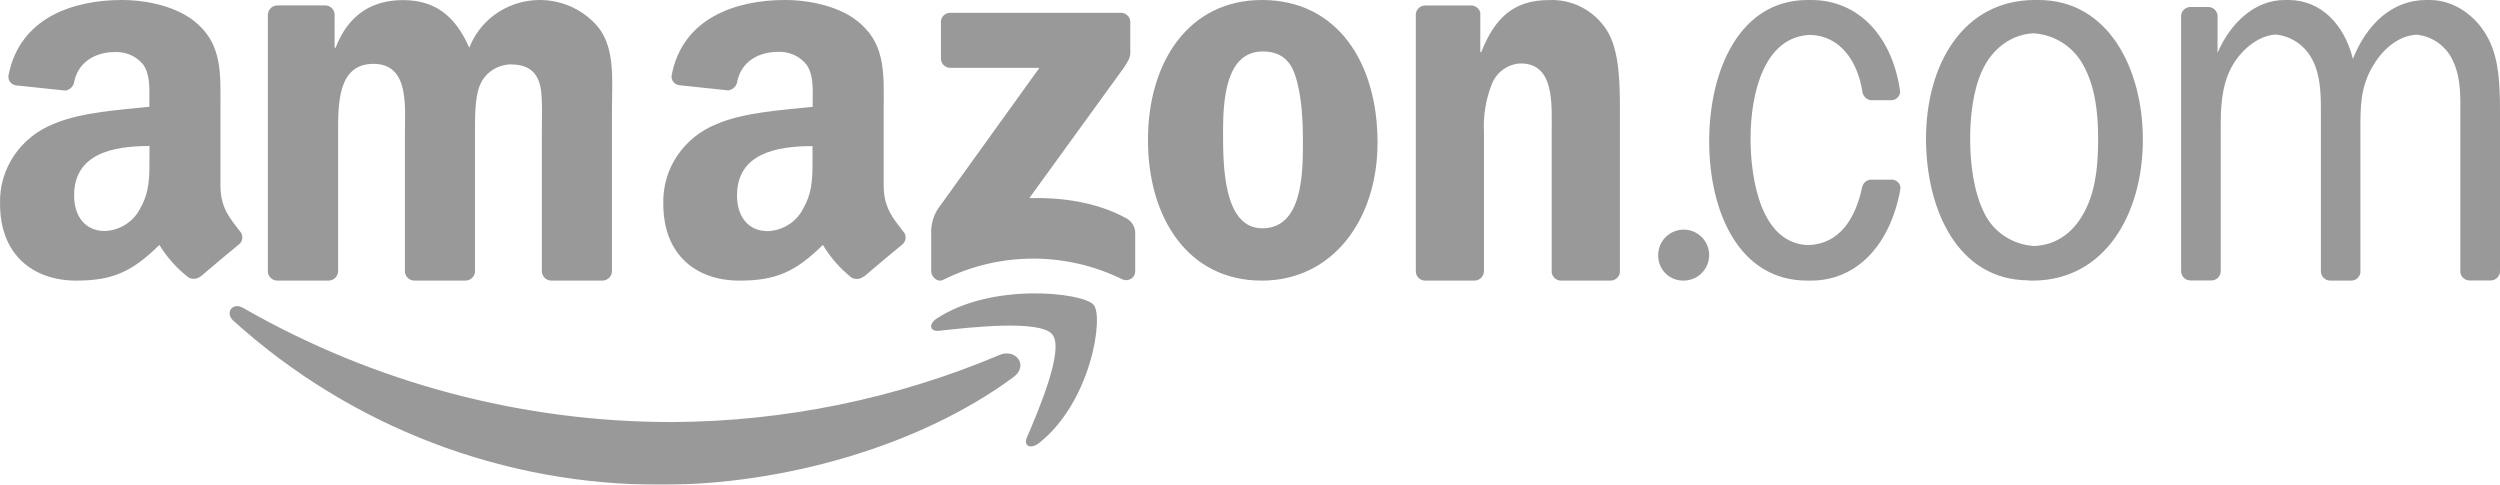 <svg xmlns="http://www.w3.org/2000/svg" width="196" height="38" viewBox="0 0 196 38">
    <defs>
        <filter id="ml2mteyaza" color-interpolation-filters="auto">
            <feColorMatrix in="SourceGraphic" values="0 0 0 0 0.6 0 0 0 0 0.6 0 0 0 0 0.6 0 0 0 1 0"/>
        </filter>
    </defs>
    <g fill="none" fill-rule="evenodd">
        <g filter="url(#ml2mteyaza)" transform="translate(-1012 -904)">
            <g fill="#999">
                <path d="M79.452 29.568C72.008 35.07 61.219 38 51.927 38c-12.415.063-24.406-4.52-33.627-12.851-.697-.631-.072-1.492.765-1.005 10.245 5.87 21.843 8.954 33.645 8.945 8.817-.045 17.537-1.833 25.662-5.263 1.255-.532 2.312.833 1.08 1.743z" transform="translate(1012 904)"/>
                <path d="M82.498 26.214c-.972-1.165-6.424-.555-8.87-.28-.738.082-.857-.524-.188-.963 4.346-2.859 11.472-2.033 12.298-1.079.826.955-.22 7.661-4.29 10.852-.629.494-1.226.232-.946-.43.913-2.133 2.97-6.927 1.996-8.1z" transform="translate(1012 904)"/>
                <path fill-rule="nonzero" d="M73.768 4.6V1.73c-.005-.195.072-.383.215-.52.142-.138.337-.213.538-.209h13.321c.203-.007.4.066.546.203.146.137.227.325.226.521v2.464c0 .413-.363.95-1.002 1.807L80.7 15.53c2.559-.058 5.269.31 7.593 1.576.413.221.68.632.708 1.088v3.063c.007.233-.108.454-.307.586-.199.133-.453.16-.676.07-4.415-2.19-9.654-2.183-14.061.023-.46.24-.95-.24-.95-.662v-2.903c-.039-.684.134-1.364.495-1.953L81.49 5.32h-6.954c-.202.007-.398-.066-.543-.201-.145-.136-.226-.323-.224-.518zM25.724 22h-4.006c-.373-.018-.678-.3-.718-.665V1.15c.01-.41.355-.735.773-.727h3.733c.384.01.698.302.728.678v2.644h.077c.978-2.55 2.81-3.737 5.279-3.737s4.092 1.186 5.202 3.737c.755-1.956 2.525-3.361 4.633-3.678 2.107-.317 4.226.504 5.543 2.148 1.273 1.7 1.01 4.16 1.01 6.328v12.73c-.01.41-.356.734-.774.727h-4.006c-.397-.02-.711-.337-.718-.727V10.57c0-.851.073-2.974-.114-3.78-.3-1.36-1.195-1.74-2.355-1.74-1.064.032-2.007.682-2.396 1.654-.414 1.022-.373 2.716-.373 3.866v10.702c-.01.41-.355.734-.773.727h-4.006c-.398-.017-.714-.336-.718-.727V10.57c0-2.23.372-5.564-2.47-5.564-2.841 0-2.769 3.228-2.769 5.564v10.702c-.004.198-.09.386-.236.523-.147.136-.343.21-.546.204zM98.944 0C104.849 0 108 4.91 108 11.175 108 17.213 104.485 22 98.926 22 93.146 22 90 17.09 90 10.97 90 4.848 93.2 0 98.944 0zm.054 4.035c-2.926 0-3.11 3.874-3.11 6.287 0 2.414-.037 7.577 3.074 7.577 3.11 0 3.187-4.162 3.187-6.702 0-1.666-.072-3.664-.595-5.247-.423-1.372-1.314-1.915-2.556-1.915zM115.579 22h-3.88c-.388-.017-.695-.336-.699-.727V1.089c.045-.382.37-.667.751-.66h3.611c.331.01.615.242.694.567v3.086h.075c1.088-2.76 2.617-4.076 5.304-4.076 1.829-.086 3.563.82 4.548 2.377C127 3.997 127 6.713 127 8.666v12.696c-.055.372-.375.644-.747.638h-3.907c-.352-.02-.642-.286-.694-.638V10.41c0-2.23.256-5.436-2.435-5.436-1.001.043-1.883.675-2.255 1.614-.48 1.213-.692 2.517-.618 3.822v10.863c-.017.412-.357.734-.765.727zM130.003 20.101c-.042-.817.418-1.576 1.161-1.918.743-.342 1.62-.197 2.213.366s.784 1.43.481 2.19c-.303.76-1.038 1.26-1.855 1.26-.517.014-1.019-.178-1.394-.534-.375-.357-.593-.847-.606-1.364zM171.724 21.987c-.395-.003-.717-.323-.724-.723V1.21c.038-.363.333-.643.693-.66h1.422c.38-.01.703.278.742.66v2.925C174.867 1.817 176.749 0 179.123 0h.294c2.519 0 4.366 1.884 5.05 4.614 1.071-2.7 3.072-4.614 5.74-4.614h.294c1.879 0 3.682 1.228 4.621 3.102.904 1.773.878 4.135.878 6.116v12.046c-.007.39-.313.706-.698.723h-1.698c-.355-.006-.656-.267-.715-.62V9.2c0-1.436.074-2.952-.505-4.264-.487-1.234-1.617-2.09-2.927-2.216-1.347.067-2.589 1.055-3.388 2.398-1.049 1.733-1.013 3.293-1.013 5.318v10.947c-.058.342-.342.598-.685.616h-1.694c-.394-.005-.712-.325-.72-.722V8.425c0-1.179-.074-2.575-.614-3.63-.542-1.172-1.66-1.967-2.936-2.087-1.22.066-2.453 1.006-3.181 2.105-.94 1.392-1.12 3.102-1.12 4.875v11.576c-.006.39-.312.706-.697.723h-1.685zM159.057 21.978c-5.569 0-8.057-5.552-8.057-11.1C151 5.034 153.929 0 159.533 0h.299C165.289 0 168 5.387 168 10.94c0 5.882-3.005 11.06-8.645 11.06h-.298v-.022zm.41-2.693c1.834-.061 3.28-1.17 4.135-3.046.766-1.658.89-3.564.89-5.383 0-1.988-.218-4.064-1.17-5.76-.766-1.431-2.235-2.372-3.882-2.485-1.736.065-3.28 1.21-4.064 2.98-.695 1.536-.917 3.564-.917 5.265 0 1.902.258 4.1 1.064 5.757.705 1.537 2.224 2.566 3.944 2.672zM141.764 19.216c2.43-.078 3.707-2.035 4.234-4.571.082-.324.369-.554.701-.561h1.605c.375-.005.684.293.696.67-.74 4.314-3.33 7.246-7.024 7.246h-.286c-5.376 0-7.69-5.424-7.69-10.93C134 5.563 136.349 0 141.716 0h.286c3.732 0 6.392 2.892 6.972 7.212-.03.345-.305.617-.649.643h-1.687c-.34-.067-.596-.35-.631-.696-.398-2.444-1.773-4.345-4.07-4.423-3.655.117-4.693 4.64-4.693 8.116 0 3.354.87 8.243 4.52 8.364zM61.54 0c1.936 0 4.467.498 5.992 1.917 1.935 1.747 1.75 4.083 1.75 6.624v6c0 1.52.547 2.32 1.156 3.116l.23.3c.04.05.078.1.116.152.288.284.288.738 0 1.022-.812.66-2.255 1.873-3.05 2.555l-.026-.01c-.262.22-.638.258-.939.093-.907-.717-1.67-1.587-2.255-2.568C62.33 21.354 60.783 22 57.954 22c-3.347 0-5.95-2-5.95-6-.095-2.75 1.596-5.263 4.231-6.293 2.157-.917 5.17-1.083 7.48-1.331V7.86c0-.917.072-2.004-.487-2.794-.53-.667-1.362-1.04-2.229-1-1.52 0-2.869.75-3.198 2.314-.043.358-.324.646-.69.707l-3.858-.406c-.191-.024-.364-.124-.476-.277-.112-.152-.154-.343-.115-.526C53.53 1.367 57.756 0 61.541 0zm2.162 11.454c-2.879 0-5.92.598-5.92 3.878 0 1.664.894 2.79 2.419 2.79 1.179-.051 2.235-.721 2.756-1.746.677-1.155.74-2.247.744-3.495zM9.55 0c1.934 0 4.461.498 5.984 1.916 1.864 1.683 1.759 3.914 1.749 6.35v6.267c0 1.802.77 2.592 1.5 3.565.29.283.29.74 0 1.022-.811.659-2.253 1.872-3.046 2.553l-.014-.009c-.262.22-.639.256-.941.092-.916-.71-1.69-1.575-2.285-2.553C10.317 21.354 8.771 22 5.951 22 2.603 21.987.004 19.988.004 15.99c-.093-2.75 1.599-5.263 4.235-6.288 2.153-.917 5.168-1.083 7.47-1.331v-.515c0-.917.072-2.004-.482-2.794-.53-.653-1.355-1.019-2.212-.981-1.514 0-2.861.75-3.195 2.313-.042.357-.323.645-.69.707l-3.865-.406C1.073 6.672.9 6.572.786 6.419.673 6.267.631 6.076.67 5.892 1.554 1.366 5.77 0 9.55 0zm2.168 11.447c-2.875 0-5.907.598-5.907 3.876 0 1.663.888 2.788 2.415 2.788 1.177-.052 2.23-.721 2.749-1.745.779-1.331.743-2.58.743-4.08z" transform="translate(1012 904)"/>
            </g>
        </g>
    </g>
</svg>
